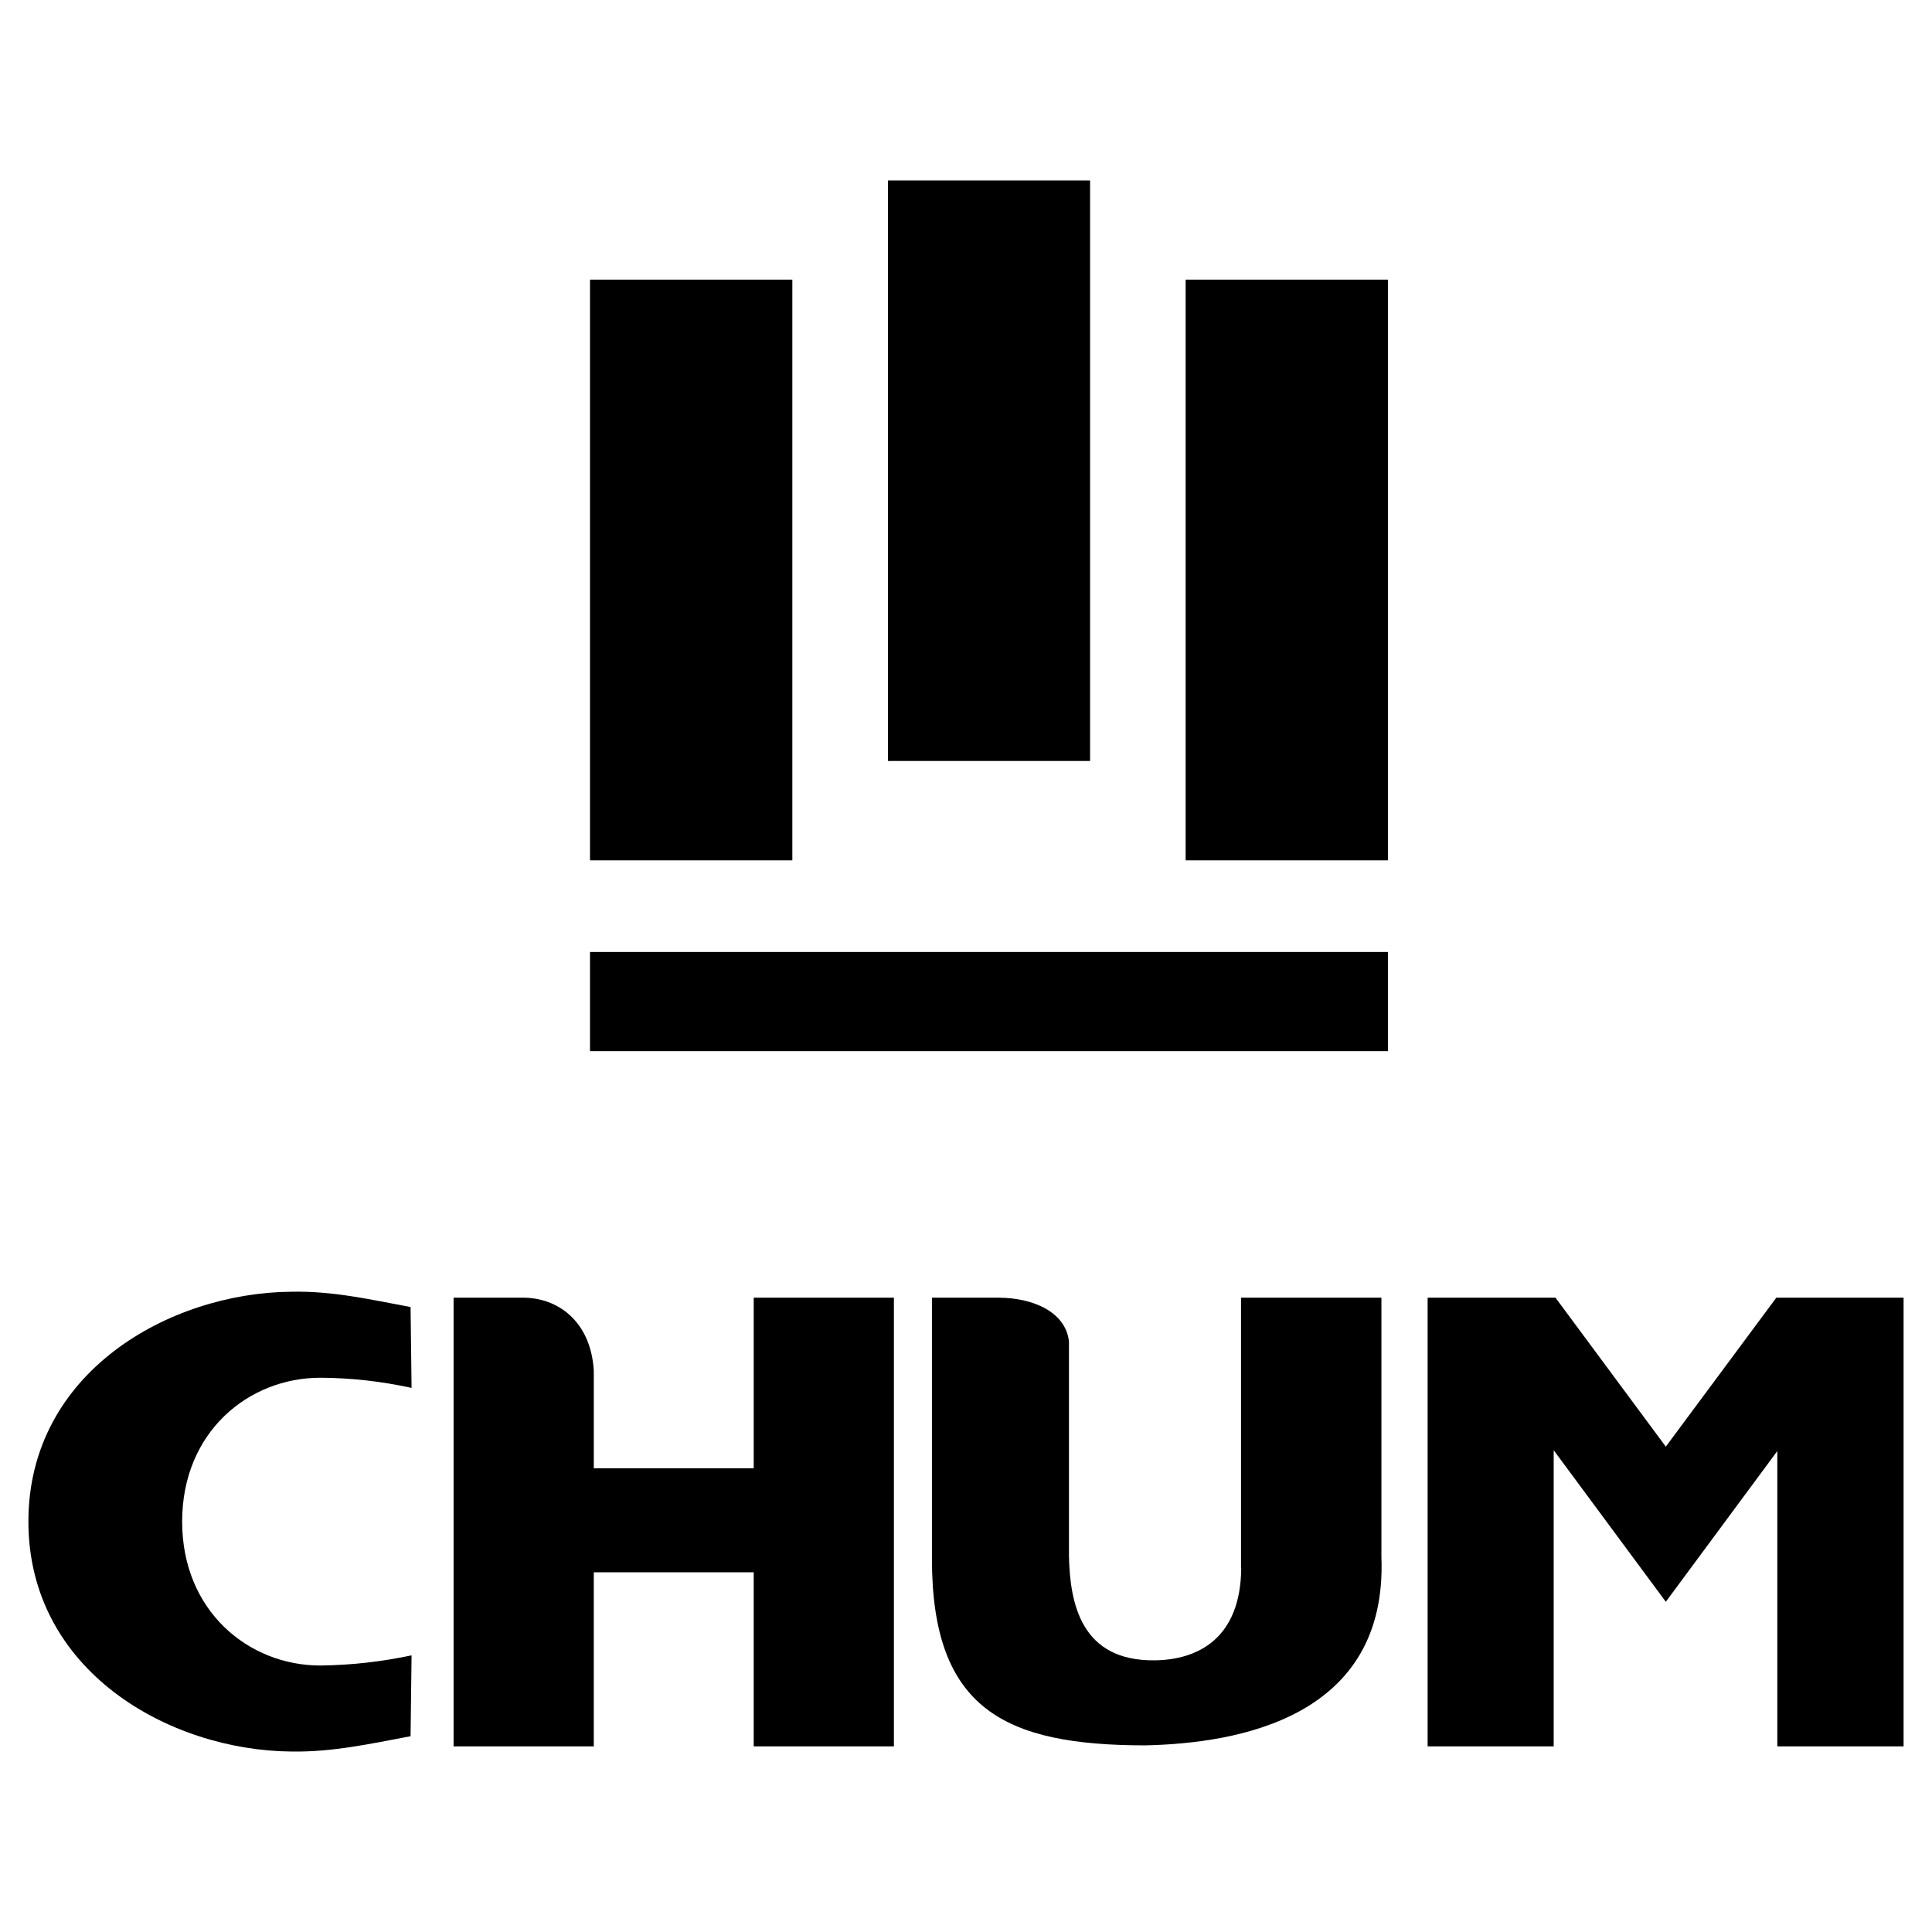 <?xml version="1.0" encoding="utf-8"?>
<!-- Generator: Adobe Illustrator 13.0.0, SVG Export Plug-In . SVG Version: 6.00 Build 14948)  -->
<!DOCTYPE svg PUBLIC "-//W3C//DTD SVG 1.0//EN" "http://www.w3.org/TR/2001/REC-SVG-20010904/DTD/svg10.dtd">
<svg version="1.0" id="Layer_1" xmlns="http://www.w3.org/2000/svg" xmlns:xlink="http://www.w3.org/1999/xlink" x="0px" y="0px"
	 width="192.756px" height="192.756px" viewBox="0 0 192.756 192.756" enable-background="new 0 0 192.756 192.756"
	 xml:space="preserve">
<g>
	<polygon fill-rule="evenodd" clip-rule="evenodd" fill="#FFFFFF" points="0,0 192.756,0 192.756,192.756 0,192.756 0,0 	"/>
	<polygon fill-rule="evenodd" clip-rule="evenodd" points="79.052,27.899 58.865,27.899 58.865,85.837 79.052,85.837 79.052,27.899 
		79.052,27.899 	"/>
	<path fill-rule="evenodd" clip-rule="evenodd" d="M75.198,146.497H59.243v-9.755l0,0c-0.298-4.908-3.577-7.272-7.054-7.272l0,0
		h-6.935v44.765h13.988v-17.365h15.955v17.365h13.988V129.47H75.198V146.497L75.198,146.497L75.198,146.497z"/>
	<polygon fill-rule="evenodd" clip-rule="evenodd" points="108.757,18.004 88.589,18.004 88.589,75.922 108.757,75.922 
		108.757,18.004 108.757,18.004 	"/>
	<path fill-rule="evenodd" clip-rule="evenodd" d="M31.962,137.457c3.14,0.02,6.061,0.357,9.1,1.013l0,0l-0.099-8.066l0,0
		c-4.033-0.755-7.749-1.609-11.862-1.529c-12.259,0.099-26.267,8.066-26.267,22.929c0,14.882,14.008,22.849,26.267,22.948
		c4.113,0.06,7.829-0.774,11.862-1.529l0,0l0.099-8.067l0,0c-3.04,0.636-5.96,0.974-9.1,1.014c-7.152,0-13.789-5.425-13.789-14.365
		C18.173,142.861,24.81,137.457,31.962,137.457L31.962,137.457L31.962,137.457L31.962,137.457z"/>
	<polygon fill-rule="evenodd" clip-rule="evenodd" points="118.293,85.837 138.48,85.837 138.48,27.899 118.293,27.899 
		118.293,85.837 118.293,85.837 	"/>
	<path fill-rule="evenodd" clip-rule="evenodd" d="M137.825,129.47h-14.008v25.869l0,0c0,0.021,0,0.06,0,0.08l0,0v1.033h0.02l0,0
		c-0.06,7.033-4.331,9.14-8.604,9.199c-7.352,0.1-8.483-5.623-8.583-10.411l0,0v-21.399l0,0c-0.318-2.94-3.577-4.371-7.054-4.371
		l0,0H92.98v26.068l0,0c0,15.041,7.332,18.577,21.24,18.598c9.497-0.199,24.22-2.861,23.604-18.797l0,0V129.47L137.825,129.47
		L137.825,129.47z"/>
	<polygon fill-rule="evenodd" clip-rule="evenodd" points="182.033,129.47 177.225,129.47 166.198,144.332 155.19,129.47 
		150.382,129.47 142.435,129.47 142.435,174.234 155.012,174.234 155.012,144.689 166.198,159.81 177.324,144.769 177.324,174.234 
		189.921,174.234 189.921,129.47 182.033,129.47 182.033,129.47 	"/>
	<polygon fill-rule="evenodd" clip-rule="evenodd" points="58.865,104.872 138.48,104.872 138.48,94.977 58.865,94.977 
		58.865,104.872 58.865,104.872 	"/>
</g>
</svg>
